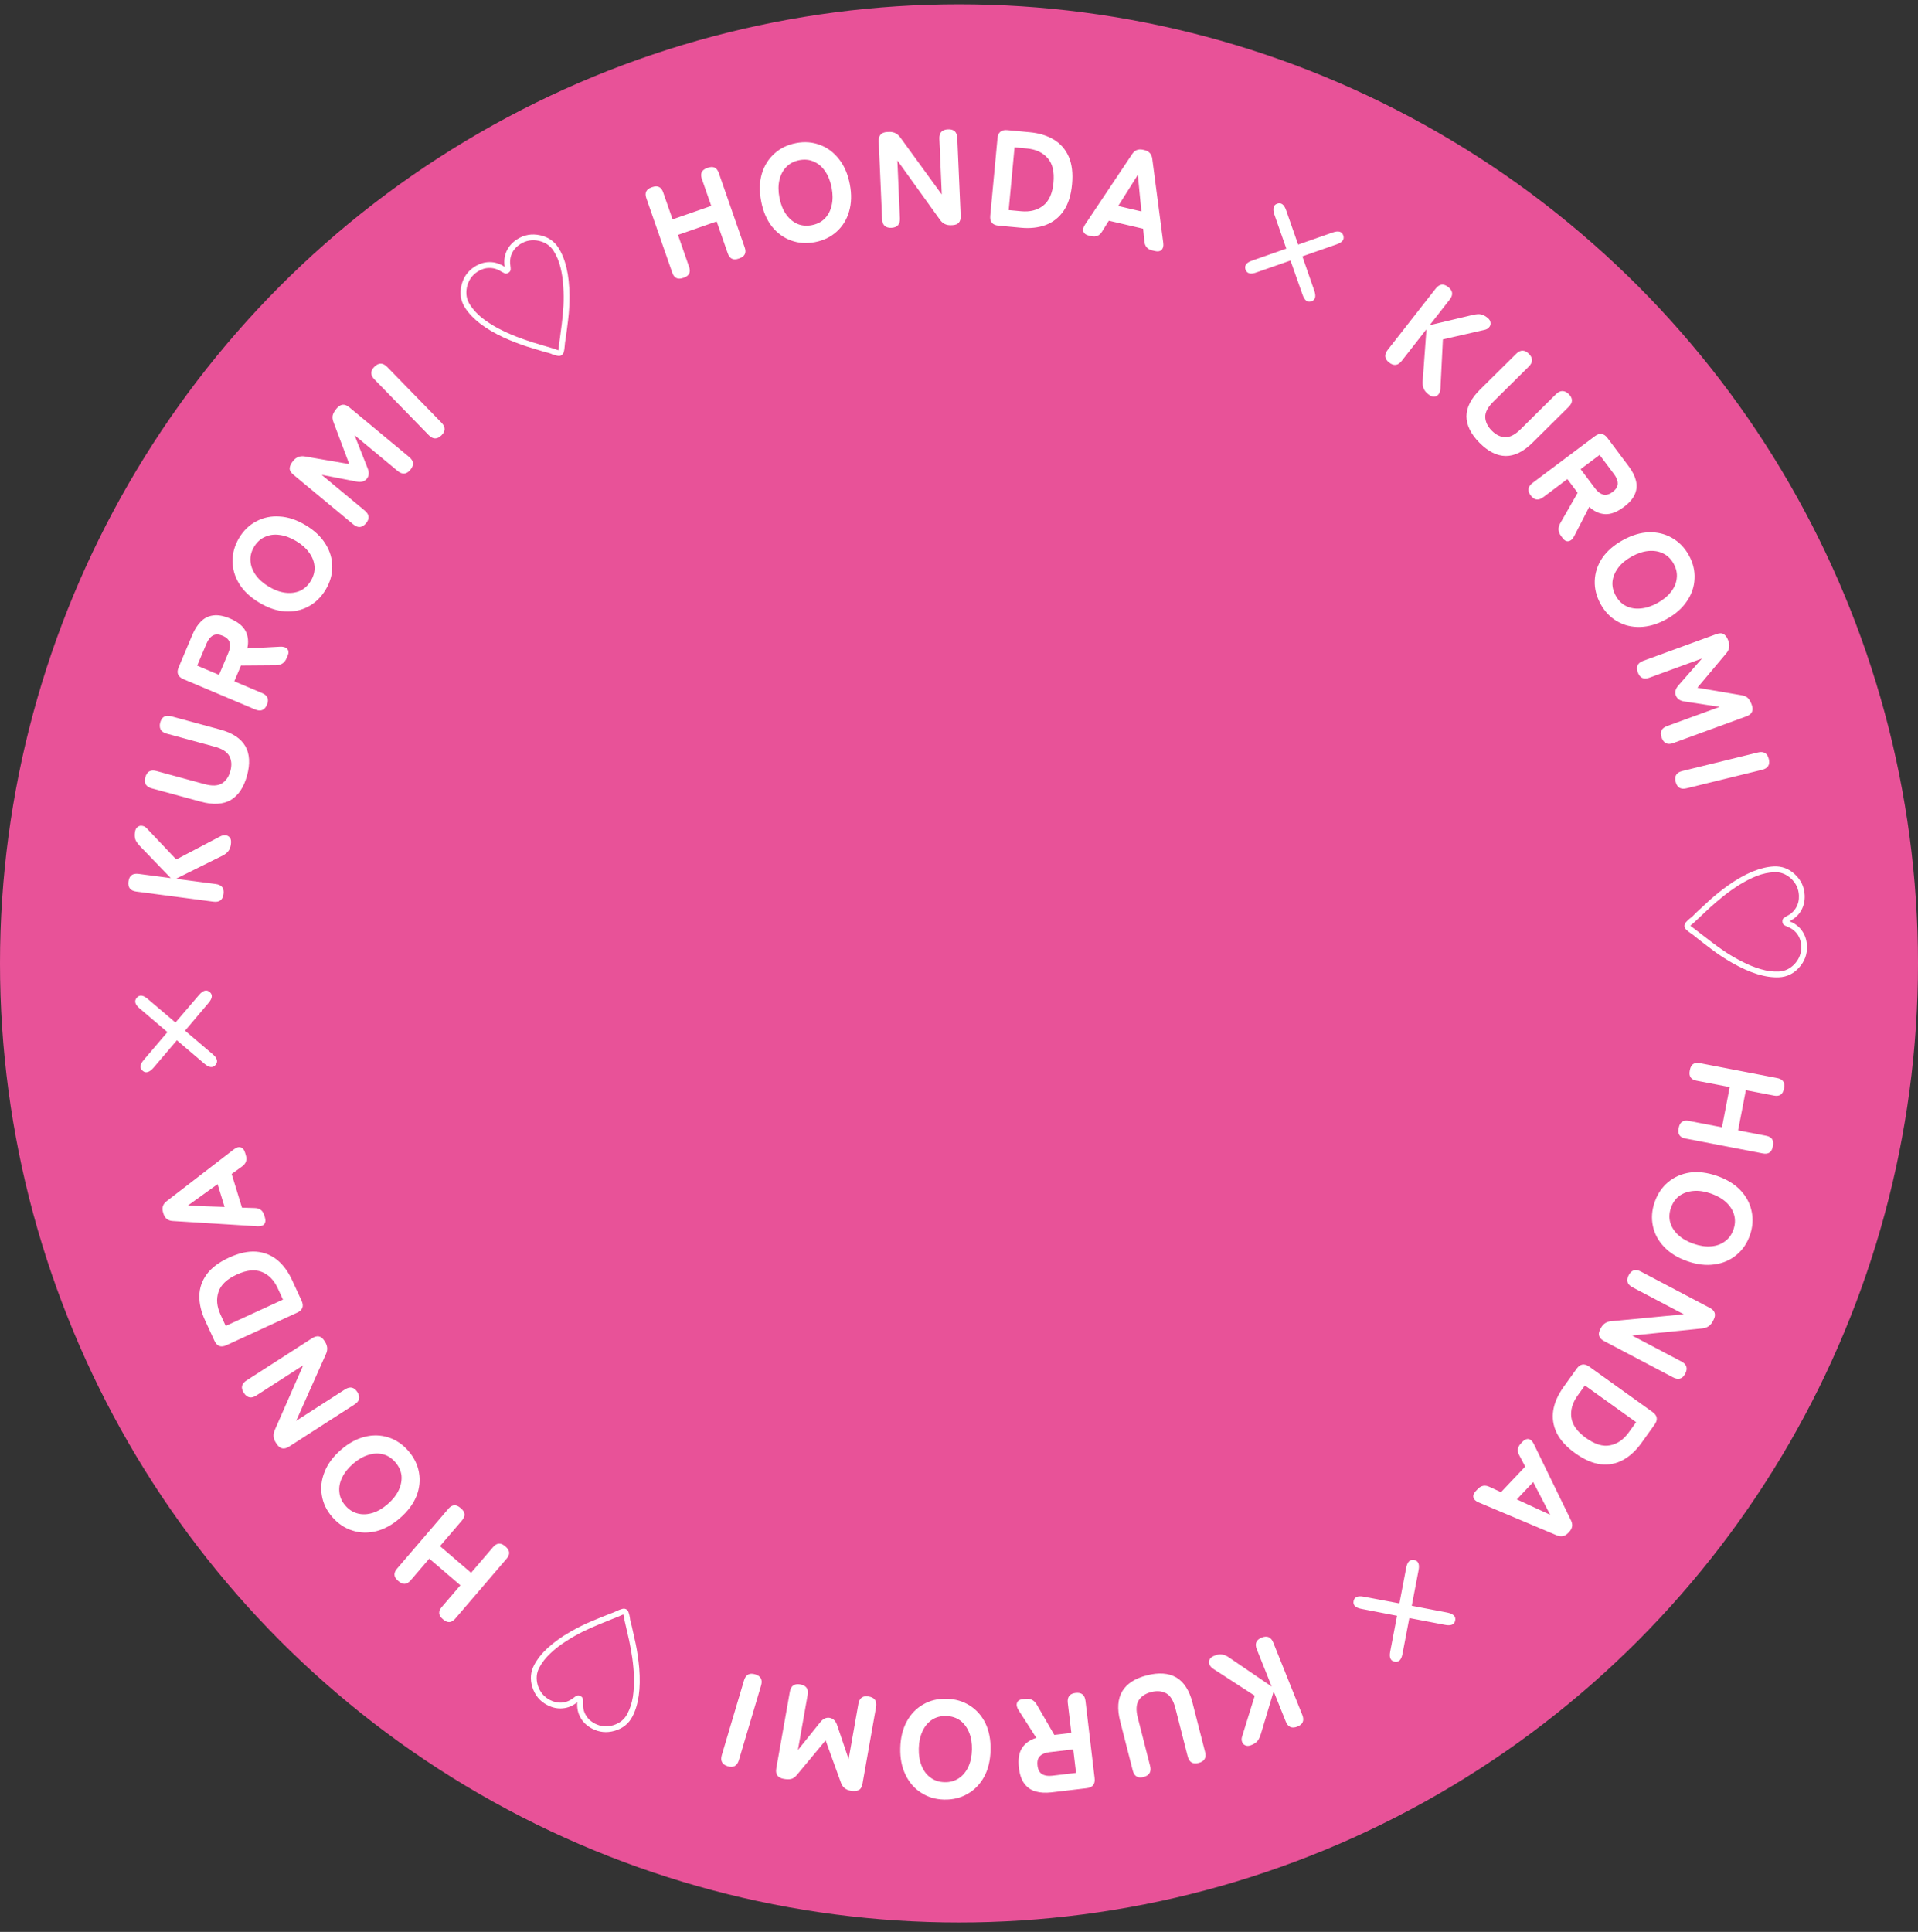 <svg width="140" height="141" viewBox="0 0 140 141" fill="none" xmlns="http://www.w3.org/2000/svg">
<rect x="0" y="0" width="140" height="141" fill="#333333" stroke="none"/>
<circle cx="70" cy="70.313" r="70" fill="#E85298"/>
<path d="M36.912 112.888C37.226 113.157 37.248 113.448 36.979 113.762L33.231 118.136C32.962 118.449 32.67 118.472 32.357 118.203L32.311 118.164C31.997 117.895 31.975 117.603 32.244 117.29L33.604 115.703L31.334 113.757L29.974 115.344C29.705 115.658 29.413 115.68 29.099 115.411L29.046 115.365C28.732 115.096 28.71 114.805 28.979 114.491L32.727 110.118C32.996 109.804 33.288 109.782 33.602 110.051L33.655 110.096C33.969 110.365 33.991 110.657 33.722 110.97L32.115 112.846L34.385 114.792L35.992 112.916C36.261 112.602 36.553 112.58 36.867 112.849L36.912 112.888ZM29.801 105.887C30.218 106.364 30.478 106.889 30.581 107.463C30.685 108.037 30.625 108.612 30.402 109.187C30.17 109.762 29.773 110.295 29.211 110.787C28.644 111.283 28.062 111.605 27.466 111.754C26.861 111.903 26.281 111.888 25.726 111.709C25.166 111.534 24.678 111.209 24.261 110.732C23.844 110.255 23.588 109.73 23.494 109.157C23.391 108.583 23.456 108.009 23.688 107.434C23.911 106.858 24.306 106.322 24.873 105.826C25.435 105.335 26.018 105.015 26.624 104.866C27.22 104.717 27.795 104.732 28.35 104.911C28.901 105.085 29.384 105.41 29.801 105.887ZM28.853 106.716C28.589 106.415 28.288 106.223 27.949 106.139C27.6 106.054 27.24 106.072 26.868 106.194C26.491 106.31 26.123 106.526 25.761 106.842C25.395 107.163 25.129 107.502 24.963 107.859C24.793 108.212 24.73 108.564 24.772 108.916C24.805 109.268 24.953 109.595 25.217 109.896C25.476 110.192 25.779 110.382 26.128 110.467C26.467 110.551 26.825 110.535 27.201 110.419C27.578 110.302 27.949 110.084 28.316 109.763C28.677 109.447 28.94 109.111 29.106 108.753C29.272 108.396 29.338 108.041 29.305 107.689C29.262 107.337 29.111 107.012 28.853 106.716ZM26.083 101.6C26.317 101.965 26.25 102.266 25.88 102.504L21.104 105.579C20.734 105.817 20.432 105.754 20.197 105.389L20.121 105.272C19.941 104.991 19.919 104.692 20.055 104.375L22.128 99.651L18.706 101.854C18.336 102.092 18.032 102.026 17.794 101.656C17.559 101.292 17.627 100.99 17.997 100.752L22.773 97.678C23.143 97.439 23.44 97.494 23.663 97.842L23.723 97.934C23.911 98.226 23.933 98.525 23.789 98.831L21.619 103.701L25.176 101.411C25.546 101.173 25.848 101.236 26.083 101.6ZM22.012 94.932C22.196 95.332 22.088 95.623 21.688 95.807L16.528 98.181C16.128 98.365 15.837 98.257 15.653 97.858L14.963 96.359C14.679 95.741 14.542 95.147 14.551 94.578C14.561 94.008 14.739 93.486 15.085 93.011C15.432 92.536 15.974 92.129 16.713 91.789C17.44 91.454 18.1 91.309 18.692 91.352C19.278 91.398 19.793 91.601 20.238 91.961C20.677 92.325 21.038 92.815 21.322 93.433L22.012 94.932ZM20.654 94.852L20.274 94.025C20.001 93.432 19.613 93.034 19.109 92.833C18.605 92.632 17.996 92.695 17.282 93.024C16.561 93.356 16.116 93.777 15.948 94.287C15.773 94.801 15.822 95.354 16.095 95.948L16.475 96.775L20.654 94.852ZM19.337 88.861C19.399 89.065 19.383 89.227 19.287 89.347C19.189 89.461 19.023 89.511 18.79 89.499L12.605 89.114C12.258 89.095 12.033 88.916 11.929 88.578L11.903 88.492C11.799 88.154 11.886 87.88 12.163 87.67L17.07 83.887C17.257 83.746 17.424 83.698 17.571 83.744C17.715 83.784 17.82 83.908 17.884 84.119L17.945 84.32C18.049 84.657 17.955 84.93 17.663 85.138L16.909 85.683L17.662 88.14L18.591 88.169C18.948 88.172 19.178 88.345 19.284 88.689L19.337 88.861ZM16.392 88.09L15.882 86.426L13.705 87.993L16.392 88.09ZM15.531 76.948C15.862 77.229 15.929 77.488 15.734 77.725C15.532 77.955 15.266 77.929 14.936 77.648L12.911 75.925L11.188 77.95C11.047 78.108 10.911 78.206 10.78 78.243C10.643 78.281 10.52 78.251 10.412 78.152C10.182 77.957 10.21 77.69 10.498 77.353L12.221 75.328L10.186 73.596C9.848 73.308 9.781 73.05 9.983 72.82C10.178 72.59 10.445 72.618 10.782 72.906L12.807 74.629L14.531 72.615C14.818 72.277 15.077 72.206 15.306 72.402C15.536 72.597 15.508 72.864 15.22 73.201L13.507 75.225L15.531 76.948ZM16.316 65.252C16.26 65.681 16.014 65.867 15.577 65.81L9.946 65.07C9.509 65.013 9.32 64.769 9.376 64.339C9.432 63.91 9.679 63.724 10.115 63.781L12.465 64.09L10.228 61.769C10.045 61.576 9.929 61.41 9.88 61.269C9.832 61.128 9.821 60.955 9.848 60.75C9.872 60.565 9.936 60.436 10.04 60.362C10.138 60.281 10.249 60.252 10.374 60.275C10.5 60.291 10.61 60.349 10.704 60.449L12.865 62.73L16.061 61.053C16.192 60.982 16.323 60.953 16.456 60.963C16.589 60.974 16.696 61.032 16.776 61.136C16.858 61.235 16.884 61.393 16.855 61.611C16.827 61.829 16.76 62.002 16.656 62.129C16.552 62.257 16.421 62.361 16.262 62.441L12.842 64.139L15.747 64.521C16.183 64.579 16.373 64.822 16.316 65.252ZM18.032 56.601C17.797 57.463 17.4 58.059 16.84 58.391C16.276 58.714 15.546 58.754 14.652 58.511L11.072 57.538C10.647 57.423 10.493 57.153 10.608 56.728C10.722 56.31 10.991 56.159 11.416 56.274L14.928 57.229C15.475 57.377 15.897 57.361 16.195 57.179C16.495 56.992 16.702 56.688 16.816 56.27C16.929 55.852 16.904 55.489 16.738 55.182C16.573 54.874 16.217 54.647 15.67 54.498L12.158 53.543C11.952 53.487 11.809 53.39 11.729 53.251C11.652 53.105 11.64 52.933 11.694 52.733C11.808 52.315 12.077 52.164 12.501 52.279L16.081 53.252C16.976 53.495 17.584 53.899 17.908 54.463C18.224 55.026 18.266 55.739 18.032 56.601ZM19.483 51.438C19.314 51.837 19.027 51.951 18.622 51.78L13.39 49.569C12.985 49.398 12.868 49.11 13.039 48.705L14.043 46.328C14.214 45.923 14.424 45.599 14.671 45.356C14.921 45.107 15.218 44.961 15.562 44.918C15.908 44.869 16.314 44.943 16.781 45.14C17.358 45.384 17.741 45.694 17.93 46.07C18.114 46.438 18.155 46.857 18.05 47.326L20.426 47.201C20.679 47.185 20.859 47.239 20.966 47.364C21.075 47.482 21.087 47.643 21.001 47.846L20.919 48.039C20.776 48.377 20.523 48.548 20.159 48.554L17.588 48.575L17.102 49.726L19.128 50.583C19.533 50.754 19.652 51.039 19.483 51.438ZM15.987 49.255L16.672 47.634C16.789 47.358 16.819 47.114 16.764 46.902C16.709 46.691 16.537 46.524 16.248 46.402C15.966 46.283 15.729 46.277 15.539 46.385C15.348 46.492 15.195 46.684 15.078 46.961L14.393 48.582L15.987 49.255ZM23.766 43.044C23.44 43.587 23.02 43.995 22.505 44.269C21.991 44.544 21.425 44.663 20.809 44.627C20.191 44.582 19.561 44.368 18.921 43.983C18.275 43.596 17.79 43.141 17.465 42.62C17.139 42.089 16.975 41.532 16.976 40.949C16.97 40.362 17.13 39.798 17.456 39.255C17.782 38.712 18.204 38.308 18.721 38.043C19.235 37.769 19.802 37.654 20.42 37.699C21.037 37.734 21.668 37.946 22.314 38.334C22.954 38.718 23.437 39.176 23.764 39.706C24.088 40.228 24.251 40.78 24.25 41.363C24.254 41.94 24.092 42.501 23.766 43.044ZM22.686 42.395C22.892 42.052 22.983 41.706 22.959 41.358C22.933 41 22.805 40.662 22.575 40.346C22.349 40.023 22.03 39.738 21.619 39.491C21.201 39.241 20.797 39.091 20.406 39.043C20.019 38.989 19.664 39.036 19.341 39.185C19.016 39.324 18.751 39.566 18.545 39.908C18.343 40.246 18.255 40.593 18.281 40.951C18.305 41.3 18.43 41.636 18.656 41.958C18.882 42.281 19.204 42.567 19.621 42.818C20.033 43.065 20.434 43.212 20.825 43.26C21.216 43.309 21.574 43.263 21.899 43.123C22.221 42.975 22.483 42.732 22.686 42.395ZM26.718 38.188C26.437 38.527 26.127 38.556 25.788 38.275L21.417 34.648C21.222 34.486 21.132 34.324 21.145 34.162C21.158 34 21.246 33.821 21.407 33.626C21.629 33.359 21.91 33.255 22.252 33.313L25.492 33.871L24.341 30.811C24.266 30.61 24.247 30.439 24.287 30.298C24.33 30.151 24.424 29.991 24.568 29.817C24.849 29.478 25.159 29.449 25.498 29.73L29.869 33.357C30.208 33.638 30.236 33.948 29.955 34.287C29.674 34.625 29.365 34.654 29.026 34.373L25.878 31.762L26.826 34.159C26.96 34.478 26.942 34.74 26.771 34.945C26.601 35.15 26.347 35.217 26.009 35.144L23.477 34.655L26.625 37.267C26.964 37.548 26.995 37.855 26.718 38.188ZM32.219 31.777C31.909 32.079 31.6 32.073 31.293 31.758L27.329 27.69C27.022 27.375 27.023 27.066 27.334 26.763C27.644 26.461 27.953 26.467 28.26 26.782L32.224 30.85C32.531 31.165 32.53 31.474 32.219 31.777ZM40.995 25.923C40.911 25.978 40.809 25.992 40.69 25.966C40.573 25.946 40.442 25.907 40.295 25.852C40.247 25.827 40.173 25.799 40.074 25.768C39.978 25.742 39.864 25.713 39.731 25.679C39.397 25.578 38.962 25.446 38.428 25.282C37.897 25.109 37.352 24.898 36.793 24.647C35.425 24.014 34.476 23.285 33.945 22.462C33.627 21.968 33.54 21.422 33.684 20.821C33.825 20.239 34.141 19.789 34.634 19.471C34.987 19.243 35.354 19.13 35.735 19.13C36.112 19.125 36.48 19.24 36.839 19.477C36.772 19.052 36.819 18.669 36.979 18.328C37.136 17.981 37.391 17.694 37.744 17.466C38.254 17.137 38.813 17.039 39.421 17.17C40.002 17.295 40.446 17.596 40.753 18.073C41.284 18.896 41.555 20.062 41.567 21.569C41.571 22.177 41.539 22.761 41.471 23.32C41.405 23.871 41.346 24.321 41.295 24.671C41.276 24.802 41.259 24.917 41.242 25.015C41.23 25.118 41.222 25.198 41.219 25.256C41.209 25.413 41.19 25.548 41.16 25.662C41.134 25.782 41.079 25.869 40.995 25.923ZM40.762 25.562C40.766 25.544 40.772 25.509 40.778 25.457C40.784 25.405 40.791 25.329 40.798 25.23C40.803 25.163 40.813 25.081 40.83 24.983C40.842 24.88 40.859 24.758 40.88 24.618C40.919 24.347 40.962 24.014 41.009 23.619C41.061 23.22 41.101 22.79 41.128 22.328C41.152 21.86 41.148 21.387 41.117 20.907C41.091 20.424 41.022 19.961 40.911 19.517C40.801 19.064 40.631 18.659 40.4 18.3C40.161 17.93 39.808 17.69 39.34 17.579C38.842 17.472 38.386 17.552 37.972 17.819C37.691 18 37.487 18.23 37.359 18.511C37.236 18.789 37.203 19.1 37.259 19.445C37.272 19.515 37.277 19.596 37.272 19.686C37.263 19.771 37.211 19.844 37.116 19.906C37.02 19.967 36.932 19.984 36.851 19.957C36.772 19.921 36.701 19.884 36.637 19.846C36.346 19.652 36.046 19.556 35.737 19.557C35.434 19.554 35.142 19.643 34.862 19.824C34.447 20.091 34.186 20.474 34.079 20.971C33.986 21.443 34.059 21.864 34.298 22.234C34.529 22.593 34.825 22.917 35.187 23.207C35.551 23.488 35.944 23.742 36.368 23.969C36.797 24.192 37.23 24.389 37.666 24.56C38.098 24.726 38.503 24.869 38.882 24.989C39.267 25.106 39.591 25.203 39.854 25.279C39.99 25.318 40.108 25.353 40.208 25.384C40.303 25.41 40.383 25.434 40.445 25.457C40.539 25.492 40.611 25.517 40.66 25.533C40.71 25.548 40.744 25.558 40.762 25.562ZM49.861 20.285C49.47 20.421 49.207 20.294 49.071 19.904L47.178 14.464C47.042 14.073 47.17 13.81 47.56 13.674L47.617 13.655C48.007 13.519 48.27 13.646 48.406 14.036L49.093 16.01L51.917 15.028L51.23 13.054C51.094 12.663 51.221 12.4 51.612 12.264L51.678 12.242C52.068 12.106 52.331 12.233 52.467 12.623L54.36 18.063C54.496 18.454 54.369 18.717 53.978 18.853L53.912 18.876C53.522 19.012 53.259 18.884 53.123 18.494L52.311 16.161L49.487 17.144L50.299 19.477C50.435 19.867 50.307 20.13 49.917 20.266L49.861 20.285ZM59.489 17.672C58.867 17.791 58.283 17.75 57.735 17.549C57.188 17.348 56.722 17.006 56.338 16.523C55.959 16.032 55.699 15.42 55.559 14.687C55.417 13.947 55.433 13.282 55.605 12.693C55.783 12.095 56.089 11.603 56.524 11.214C56.957 10.819 57.485 10.562 58.107 10.443C58.729 10.324 59.311 10.369 59.853 10.577C60.401 10.778 60.864 11.124 61.243 11.615C61.627 12.098 61.89 12.709 62.032 13.449C62.172 14.183 62.153 14.848 61.975 15.445C61.803 16.035 61.5 16.524 61.065 16.912C60.637 17.3 60.111 17.553 59.489 17.672ZM59.253 16.434C59.646 16.359 59.964 16.196 60.208 15.946C60.457 15.688 60.623 15.368 60.706 14.985C60.796 14.602 60.796 14.174 60.706 13.703C60.614 13.225 60.456 12.824 60.231 12.501C60.013 12.176 59.741 11.943 59.415 11.801C59.095 11.652 58.738 11.615 58.346 11.69C57.959 11.764 57.641 11.93 57.392 12.188C57.148 12.438 56.981 12.755 56.892 13.139C56.802 13.523 56.803 13.954 56.895 14.432C56.985 14.903 57.142 15.3 57.367 15.624C57.592 15.948 57.864 16.184 58.185 16.333C58.51 16.474 58.866 16.508 59.253 16.434ZM65.066 16.627C64.633 16.646 64.407 16.436 64.388 15.996L64.141 10.321C64.121 9.882 64.328 9.653 64.761 9.634L64.901 9.628C65.234 9.613 65.503 9.745 65.709 10.023L68.743 14.195L68.566 10.129C68.547 9.689 68.757 9.46 69.197 9.44C69.63 9.421 69.856 9.632 69.875 10.071L70.122 15.746C70.141 16.186 69.945 16.414 69.532 16.432L69.422 16.437C69.076 16.452 68.806 16.321 68.614 16.042L65.502 11.713L65.687 15.939C65.706 16.379 65.499 16.608 65.066 16.627ZM72.877 16.468C72.439 16.427 72.24 16.188 72.281 15.749L72.809 10.094C72.85 9.656 73.089 9.457 73.528 9.498L75.17 9.652C75.847 9.715 76.43 9.893 76.918 10.187C77.406 10.48 77.769 10.895 78.007 11.433C78.245 11.971 78.326 12.645 78.25 13.454C78.176 14.251 77.972 14.895 77.638 15.386C77.305 15.87 76.871 16.215 76.336 16.419C75.802 16.617 75.197 16.685 74.52 16.621L72.877 16.468ZM73.626 15.333L74.532 15.417C75.182 15.478 75.721 15.341 76.147 15.006C76.573 14.671 76.823 14.111 76.896 13.328C76.97 12.538 76.828 11.942 76.47 11.541C76.113 11.132 75.61 10.898 74.959 10.837L74.053 10.753L73.626 15.333ZM79.471 17.193C79.263 17.144 79.131 17.049 79.076 16.905C79.027 16.764 79.066 16.595 79.194 16.399L82.637 11.247C82.828 10.957 83.096 10.851 83.44 10.932L83.527 10.952C83.871 11.033 84.065 11.246 84.107 11.591L84.91 17.735C84.938 17.967 84.895 18.135 84.782 18.239C84.675 18.344 84.515 18.372 84.3 18.322L84.096 18.274C83.752 18.194 83.564 17.975 83.531 17.618L83.439 16.693L80.936 16.108L80.444 16.897C80.262 17.203 79.996 17.316 79.646 17.234L79.471 17.193ZM81.618 15.035L83.312 15.431L83.053 12.762L81.618 15.035ZM91.685 19.892C91.276 20.036 91.018 19.963 90.912 19.676C90.816 19.385 90.972 19.168 91.381 19.025L93.891 18.146L93.012 15.637C92.947 15.435 92.931 15.268 92.965 15.137C93.001 14.999 93.089 14.908 93.229 14.864C93.513 14.765 93.729 14.924 93.876 15.342L94.754 17.852L97.277 16.968C97.695 16.822 97.953 16.894 98.049 17.185C98.149 17.47 97.99 17.685 97.572 17.832L95.062 18.71L95.932 21.215C96.078 21.633 96.009 21.892 95.724 21.992C95.439 22.092 95.224 21.932 95.077 21.514L94.195 19.014L91.685 19.892ZM101.395 26.46C101.054 26.193 101.019 25.886 101.29 25.54L104.792 21.068C105.063 20.721 105.369 20.681 105.71 20.949C106.052 21.216 106.087 21.523 105.815 21.869L104.354 23.735L107.49 22.99C107.749 22.93 107.951 22.915 108.097 22.945C108.244 22.974 108.398 23.053 108.561 23.18C108.708 23.296 108.786 23.416 108.797 23.543C108.817 23.669 108.786 23.78 108.702 23.875C108.624 23.975 108.518 24.04 108.384 24.071L105.321 24.771L105.14 28.376C105.134 28.524 105.093 28.653 105.016 28.762C104.939 28.871 104.835 28.933 104.704 28.949C104.578 28.97 104.428 28.912 104.255 28.776C104.082 28.64 103.967 28.495 103.91 28.341C103.853 28.186 103.831 28.02 103.843 27.843L104.12 24.034L102.314 26.341C102.042 26.688 101.736 26.727 101.395 26.46ZM107.992 32.317C107.364 31.683 107.046 31.04 107.04 30.39C107.043 29.739 107.374 29.088 108.032 28.436L110.668 25.825C110.98 25.515 111.291 25.516 111.601 25.829C111.906 26.137 111.902 26.446 111.59 26.755L109.004 29.317C108.601 29.716 108.404 30.09 108.411 30.439C108.424 30.792 108.583 31.123 108.888 31.431C109.192 31.739 109.519 31.898 109.868 31.909C110.217 31.92 110.593 31.726 110.995 31.328L113.581 28.766C113.733 28.616 113.889 28.541 114.049 28.542C114.214 28.547 114.369 28.623 114.515 28.77C114.82 29.078 114.816 29.387 114.503 29.697L111.867 32.307C111.209 32.96 110.555 33.284 109.904 33.281C109.258 33.273 108.621 32.952 107.992 32.317ZM111.73 36.163C111.47 35.816 111.516 35.511 111.868 35.247L116.412 31.839C116.764 31.575 117.072 31.619 117.336 31.971L118.884 34.035C119.148 34.387 119.323 34.731 119.408 35.067C119.497 35.408 119.474 35.739 119.338 36.057C119.206 36.381 118.937 36.695 118.532 36.999C118.031 37.375 117.57 37.55 117.15 37.523C116.739 37.498 116.357 37.322 116.004 36.995L114.916 39.111C114.803 39.337 114.665 39.465 114.504 39.495C114.346 39.529 114.202 39.459 114.07 39.283L113.944 39.115C113.724 38.821 113.703 38.516 113.882 38.199L115.158 35.967L114.408 34.967L112.648 36.287C112.296 36.551 111.99 36.509 111.73 36.163ZM115.376 34.241L116.432 35.649C116.612 35.889 116.807 36.038 117.018 36.097C117.229 36.156 117.459 36.091 117.71 35.903C117.955 35.719 118.079 35.518 118.082 35.299C118.085 35.08 117.996 34.851 117.816 34.611L116.76 33.203L115.376 34.241ZM116.834 44.087C116.528 43.532 116.385 42.964 116.406 42.381C116.427 41.798 116.607 41.249 116.947 40.734C117.296 40.222 117.798 39.785 118.451 39.424C119.111 39.06 119.747 38.868 120.361 38.849C120.984 38.832 121.548 38.97 122.052 39.263C122.562 39.553 122.971 39.974 123.277 40.529C123.583 41.083 123.721 41.651 123.691 42.231C123.67 42.813 123.485 43.361 123.136 43.874C122.796 44.389 122.297 44.828 121.637 45.193C120.983 45.554 120.345 45.742 119.722 45.759C119.108 45.778 118.549 45.641 118.045 45.349C117.544 45.062 117.14 44.641 116.834 44.087ZM117.937 43.478C118.13 43.828 118.384 44.08 118.697 44.234C119.02 44.391 119.376 44.45 119.765 44.41C120.158 44.376 120.564 44.243 120.984 44.011C121.41 43.776 121.742 43.501 121.98 43.187C122.221 42.879 122.358 42.548 122.392 42.194C122.434 41.843 122.358 41.493 122.165 41.143C121.975 40.798 121.718 40.548 121.396 40.391C121.082 40.237 120.729 40.177 120.337 40.211C119.944 40.245 119.535 40.379 119.109 40.614C118.689 40.846 118.36 41.12 118.122 41.434C117.884 41.748 117.744 42.08 117.702 42.431C117.668 42.785 117.747 43.133 117.937 43.478ZM119.55 49.077C119.399 48.664 119.531 48.382 119.944 48.231L125.279 46.283C125.517 46.196 125.703 46.199 125.837 46.293C125.97 46.386 126.08 46.551 126.167 46.789C126.286 47.115 126.234 47.411 126.012 47.676L123.897 50.194L127.12 50.742C127.332 50.778 127.489 50.849 127.591 50.953C127.696 51.064 127.787 51.226 127.865 51.439C128.016 51.852 127.884 52.135 127.471 52.285L122.136 54.233C121.722 54.384 121.44 54.253 121.289 53.84C121.138 53.427 121.269 53.145 121.683 52.994L125.525 51.591L122.977 51.201C122.634 51.156 122.416 51.008 122.325 50.758C122.233 50.507 122.304 50.254 122.538 49.999L124.235 48.059L120.393 49.462C119.98 49.612 119.699 49.484 119.55 49.077ZM122.311 57.061C122.208 56.64 122.37 56.377 122.798 56.272L128.314 54.92C128.742 54.815 129.007 54.974 129.11 55.394C129.213 55.815 129.051 56.078 128.624 56.183L123.107 57.535C122.68 57.639 122.414 57.481 122.311 57.061ZM122.954 67.589C122.95 67.49 122.989 67.394 123.071 67.304C123.147 67.213 123.246 67.119 123.369 67.02C123.414 66.991 123.475 66.942 123.552 66.871C123.622 66.801 123.705 66.718 123.801 66.62C124.057 66.381 124.39 66.072 124.8 65.693C125.216 65.32 125.673 64.956 126.171 64.599C127.406 63.735 128.513 63.281 129.492 63.236C130.078 63.209 130.595 63.41 131.041 63.836C131.474 64.25 131.704 64.75 131.73 65.336C131.75 65.756 131.663 66.13 131.472 66.459C131.286 66.788 131.001 67.048 130.616 67.239C131.017 67.394 131.325 67.627 131.539 67.938C131.76 68.248 131.88 68.613 131.899 69.032C131.927 69.638 131.731 70.171 131.312 70.631C130.911 71.07 130.428 71.302 129.862 71.328C128.883 71.373 127.739 71.021 126.43 70.273C125.903 69.971 125.414 69.649 124.965 69.309C124.523 68.976 124.163 68.699 123.886 68.478C123.782 68.396 123.692 68.323 123.616 68.26C123.533 68.197 123.467 68.15 123.419 68.119C123.288 68.031 123.181 67.946 123.097 67.863C123.006 67.781 122.959 67.689 122.954 67.589ZM123.384 67.57C123.398 67.582 123.425 67.605 123.467 67.636C123.508 67.668 123.57 67.711 123.653 67.768C123.708 67.805 123.774 67.856 123.85 67.919C123.933 67.982 124.03 68.057 124.141 68.146C124.356 68.316 124.622 68.521 124.94 68.76C125.258 69.006 125.61 69.257 125.995 69.513C126.387 69.768 126.798 70.003 127.229 70.217C127.659 70.438 128.094 70.611 128.534 70.738C128.98 70.871 129.417 70.928 129.843 70.908C130.282 70.888 130.668 70.704 130.999 70.355C131.342 69.979 131.502 69.544 131.48 69.052C131.465 68.719 131.368 68.426 131.19 68.174C131.011 67.928 130.759 67.743 130.433 67.618C130.366 67.594 130.294 67.558 130.218 67.508C130.149 67.457 130.112 67.376 130.107 67.262C130.102 67.149 130.131 67.064 130.195 67.008C130.266 66.958 130.334 66.915 130.4 66.879C130.713 66.724 130.947 66.513 131.101 66.246C131.256 65.985 131.326 65.689 131.311 65.356C131.288 64.863 131.089 64.445 130.713 64.102C130.352 63.784 129.951 63.636 129.511 63.656C129.085 63.675 128.656 63.768 128.223 63.935C127.797 64.108 127.38 64.321 126.971 64.573C126.562 64.832 126.174 65.106 125.807 65.397C125.447 65.687 125.119 65.966 124.824 66.233C124.53 66.506 124.283 66.738 124.085 66.927C123.983 67.025 123.893 67.109 123.816 67.18C123.746 67.249 123.685 67.306 123.634 67.348C123.557 67.412 123.499 67.461 123.46 67.496C123.422 67.531 123.396 67.556 123.384 67.57ZM123.352 78.087C123.43 77.681 123.672 77.517 124.078 77.595L129.734 78.685C130.14 78.763 130.304 79.005 130.226 79.411L130.214 79.47C130.136 79.876 129.894 80.04 129.488 79.961L127.436 79.566L126.87 82.502L128.922 82.897C129.328 82.976 129.492 83.218 129.414 83.624L129.401 83.692C129.323 84.098 129.081 84.262 128.675 84.184L123.019 83.094C122.613 83.016 122.449 82.774 122.527 82.368L122.54 82.299C122.619 81.894 122.861 81.73 123.266 81.808L125.692 82.275L126.257 79.339L123.832 78.872C123.426 78.794 123.262 78.552 123.341 78.146L123.352 78.087ZM120.782 87.727C120.992 87.129 121.321 86.644 121.77 86.272C122.218 85.899 122.748 85.668 123.358 85.578C123.973 85.497 124.633 85.58 125.338 85.827C126.048 86.076 126.616 86.424 127.039 86.869C127.466 87.322 127.739 87.835 127.856 88.406C127.98 88.979 127.937 89.565 127.728 90.162C127.518 90.76 127.187 91.241 126.734 91.605C126.286 91.977 125.754 92.204 125.139 92.285C124.529 92.375 123.868 92.295 123.157 92.046C122.452 91.799 121.886 91.448 121.459 90.995C121.036 90.55 120.765 90.042 120.648 89.471C120.528 88.906 120.573 88.325 120.782 87.727ZM121.971 88.144C121.839 88.521 121.82 88.878 121.914 89.215C122.012 89.56 122.205 89.865 122.494 90.129C122.781 90.399 123.151 90.613 123.604 90.772C124.063 90.933 124.489 90.998 124.882 90.966C125.272 90.94 125.61 90.822 125.896 90.611C126.186 90.409 126.397 90.119 126.529 89.742C126.659 89.371 126.676 89.013 126.578 88.667C126.484 88.331 126.293 88.027 126.007 87.757C125.72 87.487 125.347 87.272 124.888 87.111C124.435 86.952 124.012 86.888 123.619 86.92C123.226 86.952 122.885 87.069 122.595 87.271C122.31 87.482 122.102 87.773 121.971 88.144ZM118.883 93.073C119.085 92.689 119.38 92.6 119.77 92.805L124.796 95.45C125.185 95.655 125.279 95.949 125.077 96.333L125.012 96.457C124.857 96.752 124.607 96.918 124.264 96.956L119.131 97.475L122.733 99.371C123.122 99.575 123.214 99.873 123.009 100.262C122.808 100.645 122.512 100.735 122.123 100.53L117.096 97.884C116.707 97.679 116.608 97.394 116.801 97.028L116.852 96.931C117.014 96.624 117.263 96.458 117.601 96.432L122.907 95.925L119.164 93.955C118.775 93.75 118.681 93.456 118.883 93.073ZM115.084 99.899C115.34 99.541 115.647 99.491 116.005 99.747L120.622 103.056C120.979 103.313 121.03 103.62 120.773 103.977L119.812 105.318C119.416 105.871 118.968 106.284 118.469 106.558C117.969 106.831 117.427 106.935 116.843 106.869C116.259 106.803 115.636 106.533 114.975 106.059C114.325 105.593 113.872 105.092 113.616 104.556C113.366 104.024 113.288 103.475 113.381 102.91C113.479 102.35 113.727 101.793 114.123 101.24L115.084 99.899ZM115.687 101.118L115.156 101.858C114.776 102.389 114.623 102.923 114.697 103.46C114.771 103.997 115.128 104.495 115.767 104.953C116.412 105.416 116.998 105.594 117.525 105.488C118.058 105.385 118.514 105.069 118.895 104.538L119.425 103.798L115.687 101.118ZM111.131 105.227C111.278 105.072 111.427 105.007 111.579 105.031C111.726 105.06 111.852 105.179 111.956 105.388L114.668 110.959C114.823 111.271 114.779 111.555 114.536 111.812L114.474 111.877C114.231 112.134 113.95 112.193 113.63 112.056L107.92 109.65C107.705 109.557 107.582 109.436 107.549 109.286C107.512 109.14 107.569 108.988 107.721 108.828L107.865 108.676C108.108 108.419 108.392 108.367 108.717 108.518L109.562 108.905L111.329 107.039L110.897 106.217C110.723 105.905 110.76 105.619 111.008 105.358L111.131 105.227ZM111.912 108.17L110.715 109.433L113.151 110.555L111.912 108.17ZM102.644 114.414C102.725 113.988 102.917 113.801 103.219 113.854C103.519 113.916 103.628 114.16 103.547 114.586L103.048 117.198L105.66 117.697C105.867 117.741 106.019 117.811 106.116 117.906C106.217 118.007 106.251 118.129 106.219 118.271C106.163 118.568 105.917 118.674 105.482 118.591L102.87 118.093L102.369 120.718C102.285 121.153 102.094 121.34 101.794 121.278C101.497 121.221 101.391 120.975 101.474 120.54L101.973 117.928L99.37 117.424C98.934 117.341 98.745 117.151 98.802 116.855C98.858 116.558 99.104 116.452 99.539 116.535L102.145 117.025L102.644 114.414ZM92.094 119.521C92.496 119.36 92.779 119.483 92.942 119.892L95.056 125.163C95.22 125.572 95.101 125.857 94.699 126.018C94.297 126.179 94.014 126.056 93.85 125.647L92.968 123.448L92.04 126.535C91.962 126.788 91.874 126.971 91.775 127.083C91.676 127.194 91.531 127.288 91.339 127.365C91.166 127.435 91.021 127.442 90.906 127.388C90.787 127.342 90.707 127.259 90.666 127.139C90.619 127.022 90.616 126.897 90.657 126.766L91.587 123.764L88.558 121.801C88.433 121.721 88.342 121.621 88.287 121.5C88.231 121.379 88.229 121.257 88.281 121.136C88.326 121.017 88.451 120.917 88.656 120.835C88.86 120.753 89.043 120.726 89.205 120.755C89.367 120.783 89.522 120.846 89.669 120.945L92.826 123.095L91.736 120.375C91.572 119.967 91.691 119.682 92.094 119.521ZM83.714 122.276C84.579 122.055 85.294 122.106 85.859 122.43C86.418 122.761 86.813 123.376 87.042 124.274L87.961 127.868C88.07 128.295 87.912 128.562 87.485 128.671C87.065 128.778 86.801 128.619 86.692 128.193L85.791 124.666C85.65 124.117 85.428 123.758 85.123 123.588C84.811 123.42 84.446 123.389 84.026 123.497C83.606 123.604 83.303 123.805 83.117 124.1C82.931 124.396 82.908 124.818 83.049 125.367L83.95 128.894C84.003 129.1 83.989 129.272 83.907 129.41C83.819 129.55 83.674 129.645 83.474 129.696C83.054 129.804 82.79 129.644 82.681 129.218L81.762 125.623C81.533 124.726 81.584 123.997 81.916 123.437C82.249 122.884 82.849 122.497 83.714 122.276ZM78.508 123.56C78.938 123.51 79.179 123.703 79.231 124.14L79.897 129.781C79.948 130.218 79.755 130.462 79.319 130.513L76.756 130.816C76.319 130.867 75.934 130.846 75.601 130.751C75.261 130.657 74.987 130.471 74.78 130.193C74.566 129.916 74.429 129.526 74.37 129.023C74.296 128.401 74.376 127.915 74.61 127.565C74.838 127.223 75.183 126.981 75.642 126.839L74.359 124.836C74.219 124.624 74.178 124.441 74.233 124.287C74.282 124.133 74.416 124.043 74.635 124.018L74.843 123.993C75.207 123.95 75.482 124.086 75.666 124.399L76.956 126.623L78.198 126.477L77.94 124.292C77.888 123.855 78.077 123.611 78.508 123.56ZM78.339 127.679L76.592 127.885C76.294 127.92 76.066 128.014 75.91 128.167C75.753 128.32 75.694 128.551 75.73 128.863C75.766 129.167 75.878 129.376 76.066 129.488C76.254 129.6 76.496 129.638 76.794 129.603L78.542 129.397L78.339 127.679ZM69.092 123.987C69.726 124.002 70.288 124.166 70.781 124.478C71.274 124.79 71.657 125.222 71.93 125.776C72.197 126.336 72.321 126.989 72.303 127.735C72.285 128.488 72.13 129.135 71.837 129.675C71.537 130.221 71.134 130.638 70.627 130.926C70.119 131.22 69.549 131.36 68.916 131.345C68.283 131.33 67.723 131.163 67.238 130.845C66.745 130.533 66.365 130.097 66.099 129.537C65.825 128.984 65.697 128.33 65.715 127.577C65.733 126.831 65.892 126.184 66.192 125.638C66.485 125.098 66.885 124.684 67.392 124.396C67.892 124.108 68.459 123.972 69.092 123.987ZM69.062 125.247C68.662 125.237 68.317 125.329 68.025 125.522C67.727 125.722 67.497 125.999 67.335 126.356C67.167 126.712 67.076 127.13 67.065 127.61C67.053 128.096 67.123 128.521 67.275 128.885C67.419 129.248 67.636 129.534 67.924 129.741C68.206 129.954 68.547 130.066 68.947 130.075C69.34 130.085 69.685 129.99 69.984 129.79C70.275 129.597 70.505 129.322 70.674 128.966C70.842 128.61 70.932 128.189 70.944 127.703C70.955 127.223 70.885 126.801 70.734 126.437C70.583 126.073 70.366 125.785 70.085 125.571C69.796 125.364 69.456 125.256 69.062 125.247ZM63.411 123.821C63.844 123.897 64.022 124.152 63.946 124.586L62.957 130.179C62.913 130.428 62.817 130.587 62.669 130.656C62.522 130.725 62.323 130.737 62.074 130.693C61.733 130.633 61.503 130.44 61.384 130.114L60.265 127.022L58.176 129.537C58.038 129.702 57.898 129.802 57.757 129.838C57.608 129.873 57.423 129.871 57.2 129.831C56.766 129.755 56.588 129.5 56.664 129.066L57.653 123.473C57.73 123.04 57.985 122.861 58.418 122.938C58.852 123.015 59.03 123.27 58.953 123.703L58.241 127.73L59.856 125.721C60.067 125.447 60.303 125.333 60.566 125.379C60.829 125.426 61.012 125.614 61.116 125.944L61.944 128.385L62.656 124.358C62.732 123.924 62.984 123.745 63.411 123.821ZM55.119 122.202C55.534 122.326 55.679 122.598 55.553 123.02L53.934 128.464C53.809 128.886 53.538 129.035 53.123 128.912C52.708 128.788 52.563 128.515 52.688 128.094L54.307 122.649C54.433 122.228 54.703 122.079 55.119 122.202ZM45.701 117.45C45.789 117.496 45.852 117.578 45.888 117.695C45.928 117.806 45.959 117.94 45.983 118.095C45.985 118.149 45.997 118.227 46.019 118.328C46.044 118.424 46.075 118.538 46.111 118.67C46.187 119.012 46.286 119.455 46.407 120C46.518 120.548 46.602 121.126 46.659 121.736C46.781 123.238 46.615 124.423 46.159 125.291C45.887 125.811 45.453 126.155 44.86 126.326C44.284 126.49 43.736 126.436 43.217 126.164C42.845 125.968 42.565 125.705 42.378 125.373C42.188 125.047 42.107 124.67 42.136 124.241C41.8 124.509 41.444 124.657 41.068 124.685C40.688 124.72 40.312 124.639 39.941 124.444C39.403 124.162 39.042 123.724 38.857 123.13C38.68 122.563 38.724 122.029 38.987 121.527C39.443 120.659 40.323 119.849 41.629 119.096C42.157 118.794 42.681 118.534 43.201 118.318C43.712 118.104 44.133 117.933 44.464 117.806C44.587 117.757 44.695 117.716 44.788 117.682C44.884 117.643 44.958 117.61 45.009 117.584C45.151 117.515 45.279 117.465 45.392 117.435C45.509 117.398 45.612 117.403 45.701 117.45ZM45.501 117.831C45.483 117.836 45.45 117.849 45.402 117.869C45.354 117.889 45.285 117.92 45.194 117.963C45.134 117.992 45.057 118.023 44.964 118.057C44.868 118.097 44.754 118.142 44.622 118.193C44.366 118.293 44.055 118.419 43.688 118.573C43.315 118.724 42.921 118.901 42.506 119.105C42.087 119.314 41.677 119.551 41.275 119.814C40.867 120.074 40.498 120.362 40.167 120.678C39.827 120.996 39.557 121.344 39.359 121.722C39.154 122.112 39.119 122.537 39.253 122.999C39.405 123.485 39.699 123.843 40.136 124.072C40.431 124.227 40.732 124.291 41.04 124.264C41.342 124.235 41.629 124.111 41.902 123.892C41.956 123.846 42.024 123.802 42.105 123.762C42.184 123.728 42.273 123.737 42.373 123.79C42.474 123.842 42.532 123.911 42.548 123.994C42.556 124.081 42.558 124.162 42.557 124.236C42.532 124.585 42.596 124.893 42.749 125.161C42.896 125.427 43.117 125.637 43.412 125.792C43.849 126.021 44.31 126.06 44.796 125.908C45.253 125.756 45.583 125.486 45.787 125.096C45.986 124.718 46.122 124.3 46.197 123.843C46.262 123.388 46.289 122.92 46.278 122.44C46.261 121.956 46.219 121.483 46.154 121.019C46.085 120.562 46.01 120.138 45.928 119.749C45.841 119.357 45.765 119.027 45.702 118.76C45.669 118.623 45.641 118.503 45.619 118.401C45.594 118.305 45.577 118.224 45.566 118.158C45.55 118.06 45.537 117.985 45.526 117.934C45.515 117.883 45.507 117.849 45.501 117.831Z" fill="white"/>
</svg>

